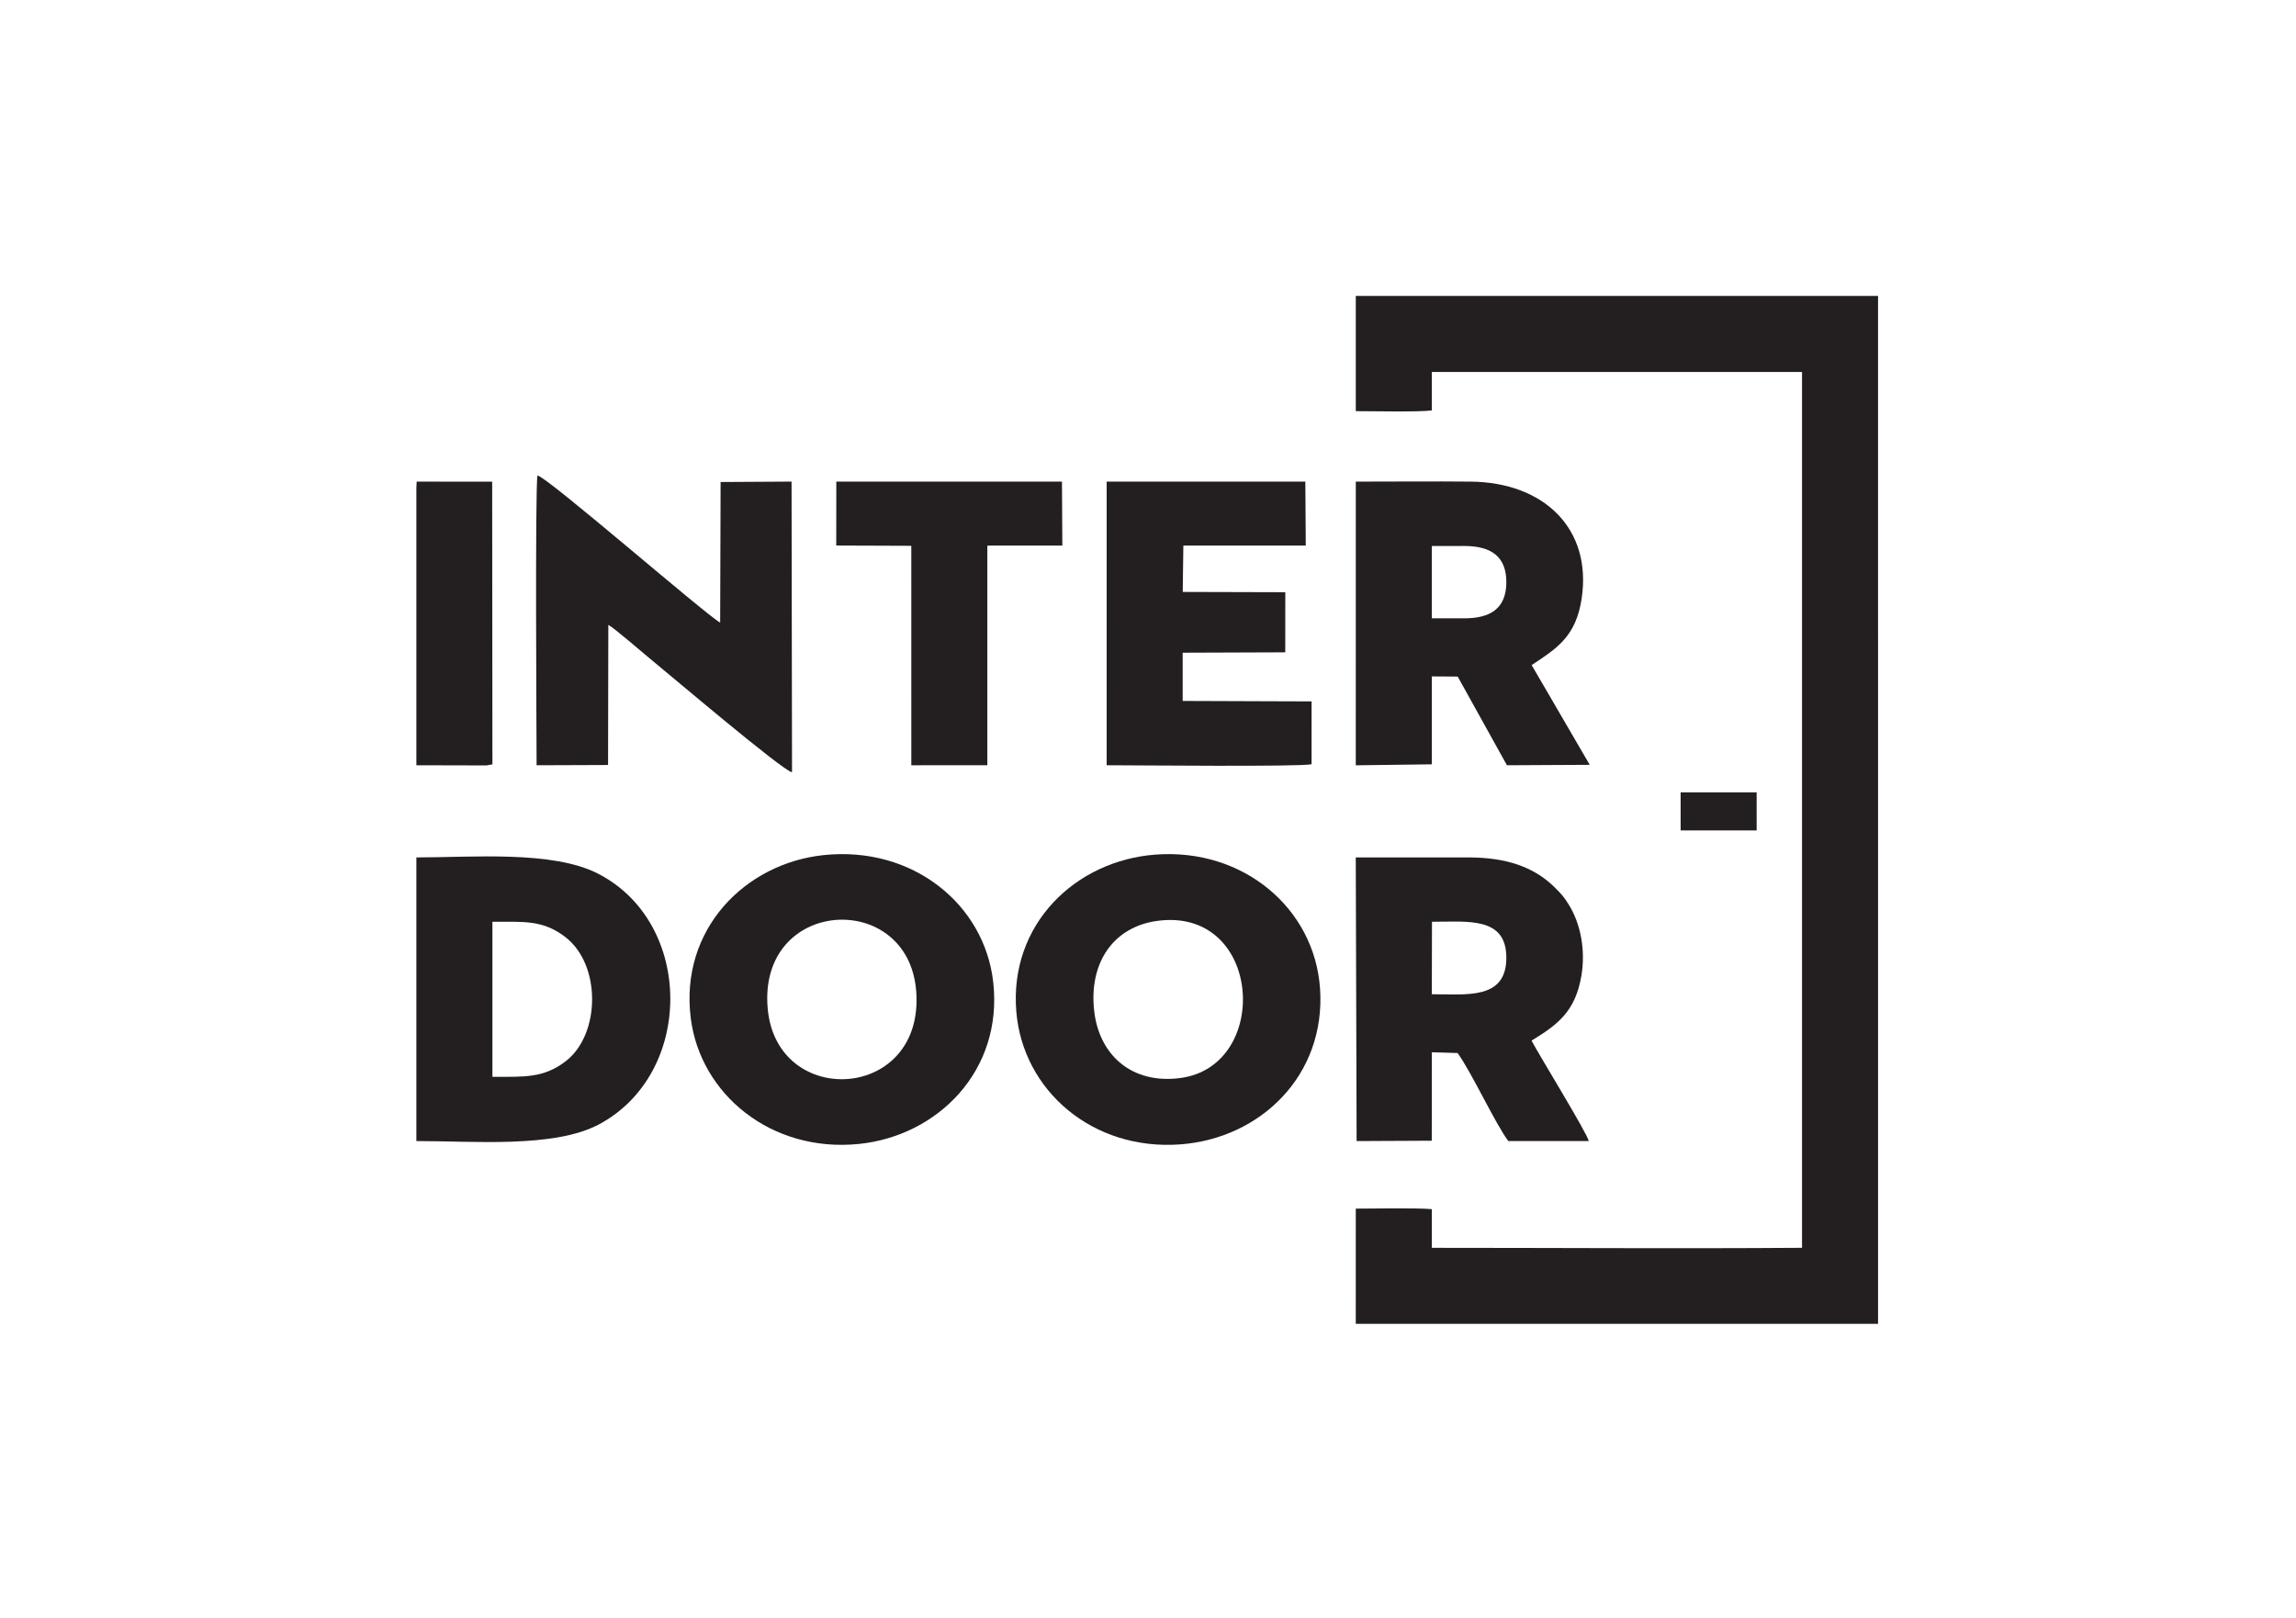 <svg xmlns="http://www.w3.org/2000/svg" xmlns:xlink="http://www.w3.org/1999/xlink" id="Layer_1" x="0px" y="0px" viewBox="0 0 595.276 419.528" style="enable-background:new 0 0 595.276 419.528;" xml:space="preserve"><path style="fill-rule:evenodd;clip-rule:evenodd;fill:#231F20;" d="M371.226,96.445l95.978,0.01l0,227.103 c-31.647,0.232-64.229,0.005-95.981,0.006l0.008-10.031c-3.973-0.348-14.427-0.148-19.721-0.135l-0.005,29.878h135.412 l-0.003-266.542L351.51,76.73l0,29.881c4.323,0.009,16.214,0.26,19.714-0.185L371.226,96.445z"></path><path style="fill-rule:evenodd;clip-rule:evenodd;fill:#231F20;" d="M179.099,264.08c2.501,19.636,20.826,34.859,43.595,32.546 c20.374-2.07,37.426-18.973,34.809-42.021c-2.28-20.08-20.849-35.305-43.96-32.876C193.215,223.864,176.156,240.971,179.099,264.08  M199.035,261.484c-2.511-28.674,36.257-30.892,38.485-4.701C239.964,285.521,201.336,287.759,199.035,261.484z"></path><path style="fill-rule:evenodd;clip-rule:evenodd;fill:#231F20;" d="M263.499,262.349c1.705,20.412,19.751,36.078,42.532,34.388 c20.802-1.544,37.747-17.943,36.213-40.399c-1.414-20.721-19.806-36.453-42.663-34.74 C278.794,223.156,261.607,239.706,263.499,262.349 M300.004,238.79c27.283-3.723,29.72,37.671,5.966,40.75 c-12.73,1.65-20.959-6.156-22.264-17.229C282.187,249.418,288.875,240.309,300.004,238.79z"></path><path style="fill-rule:evenodd;clip-rule:evenodd;fill:#231F20;" d="M107.951,295.879c14.72-0.03,35.696,1.897,47.371-4.341 c24.679-13.187,24.66-52.223-0.293-65.007c-11.766-6.028-32.416-4.208-47.078-4.196L107.951,295.879z M127.667,279.22l-0.001-40.208 c8.15,0.038,12.945-0.531,18.779,3.867c9.529,7.184,9.24,25.348,0.257,32.274C140.944,279.592,135.982,279.217,127.667,279.22z"></path><path style="fill-rule:evenodd;clip-rule:evenodd;fill:#231F20;" d="M397.106,172.461c6.399-4.257,11.47-7.289,12.965-17.25 c2.721-18.129-9.784-30.123-28.7-30.326c-9.897-0.107-19.85,0.009-29.857-0.003l-0.006,73.563l19.714-0.255l0.002-22.796l6.71,0.042 l12.764,22.997l21.467-0.114L397.106,172.461z M371.22,141.573l8.409-0.001c6.831,0,11.017,2.63,10.912,9.603 c-0.101,6.691-4.223,9.158-10.912,9.159l-8.406-0.001L371.22,141.573z"></path><path style="fill-rule:evenodd;clip-rule:evenodd;fill:#231F20;" d="M397.078,269.839c6.735-4.14,11.34-7.471,12.932-16.864 c1.056-6.23-0.039-13.28-3.348-18.514c-1.261-1.994-1.661-2.406-3.29-4.073c-5.838-5.977-13.494-7.952-22.013-8.051l-29.853,0.001 l0.219,73.547l19.485-0.096l0.017-22.939l6.671,0.201c3.638,4.987,9.784,18.351,13.165,22.828l20.842,0.002 C411.669,294.107,399.041,273.59,397.078,269.839 M371.264,239.015c9.234,0.013,19.392-1.438,19.279,9.491 c-0.112,10.773-10.262,9.293-19.322,9.301L371.264,239.015z"></path><path style="fill-rule:evenodd;clip-rule:evenodd;fill:#231F20;" d="M157.718,162.029c1.682,0.907,9.662,7.876,11.891,9.67 c3.425,2.755,33.227,28.101,35.736,28.552l-0.121-75.372l-18.396,0.11l-0.115,36.463c-3.817-2.116-45.171-38.096-47.359-38.149 c-0.65,2.681-0.236,70.58-0.23,75.131l18.524-0.068L157.718,162.029z"></path><path style="fill-rule:evenodd;clip-rule:evenodd;fill:#231F20;" d="M306.806,141.464l31.734,0.002l-0.109-16.582l-51.509,0.005 l-0.004,73.54c6.51,0.004,50.52,0.443,53.13-0.265l0.002-16.286l-33.42-0.121l0-12.508l26.594-0.097l0.012-15.587l-26.594-0.072 L306.806,141.464z"></path><polygon style="fill-rule:evenodd;clip-rule:evenodd;fill:#231F20;" points="216.809,141.457 236.269,141.53 236.275,198.433  255.471,198.432 255.983,198.429 255.984,141.478 275.43,141.468 275.332,124.885 216.827,124.887 "></polygon><polygon style="fill-rule:evenodd;clip-rule:evenodd;fill:#231F20;" points="107.953,198.433 126.128,198.476 127.666,198.199  127.664,195.295 127.604,124.902 108.03,124.883 107.951,126.511 107.95,196.16 "></polygon><polygon style="fill-rule:evenodd;clip-rule:evenodd;fill:#231F20;" points="435.735,215.33 455.443,215.33 455.442,205.461  435.733,205.465 435.733,211.734 435.732,213.465 "></polygon></svg>